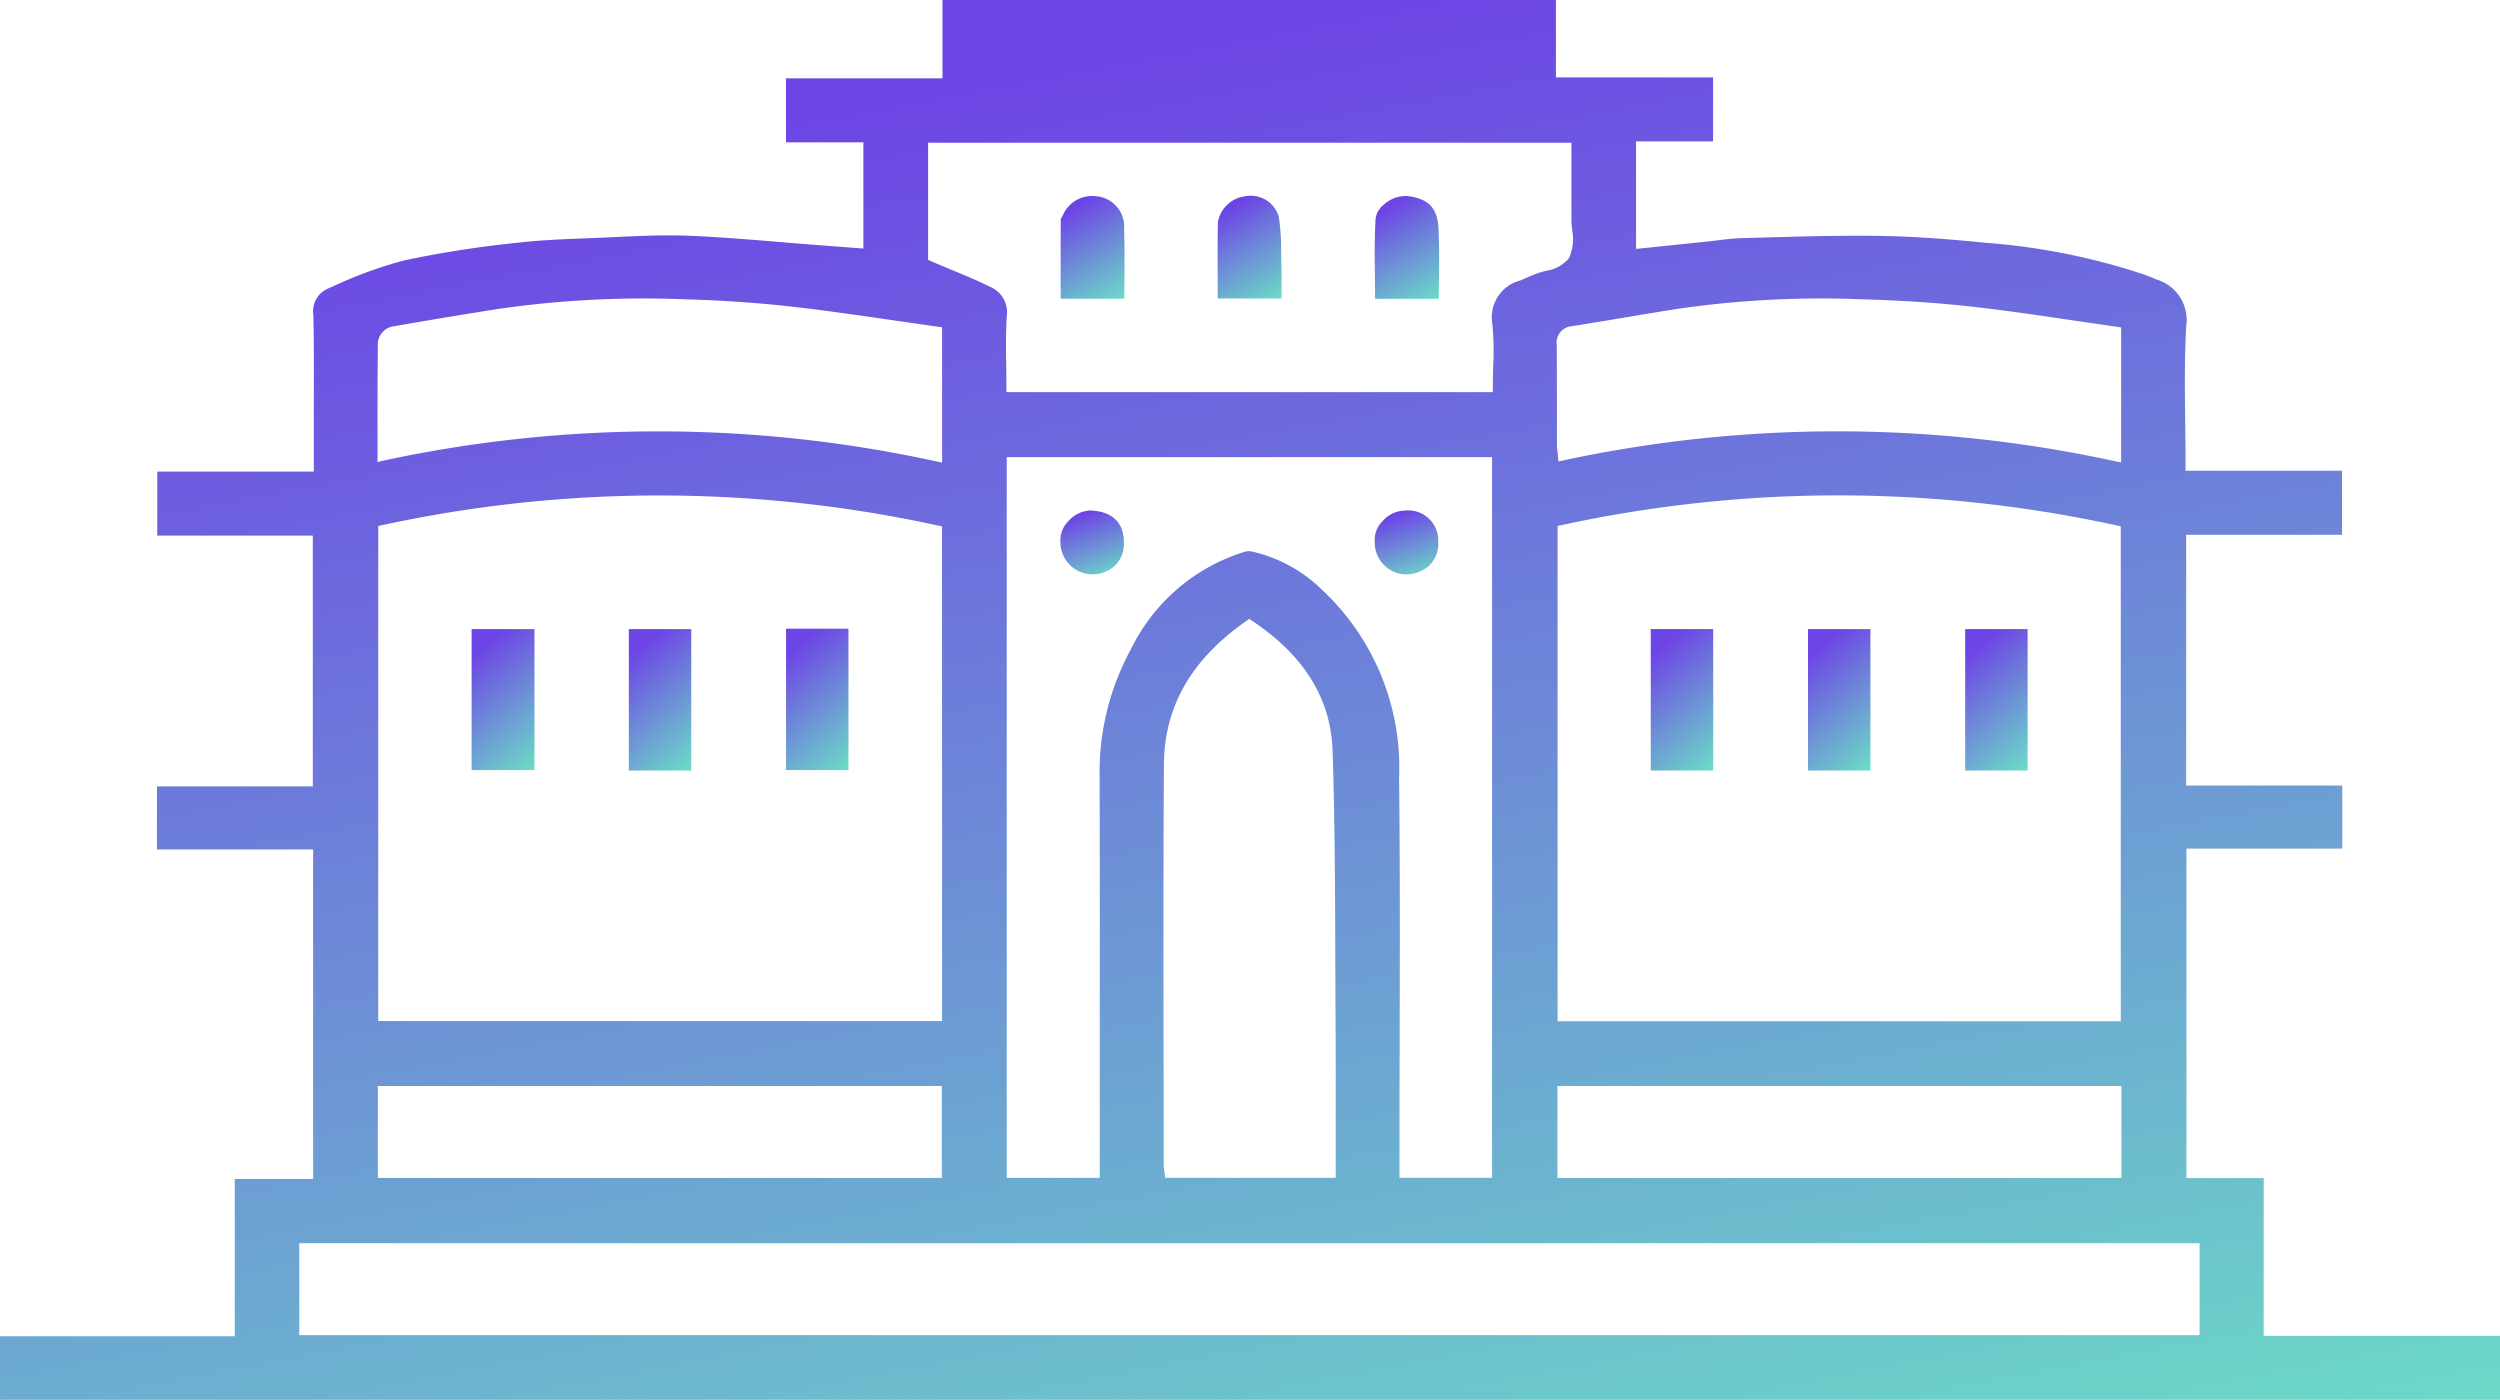 <svg xmlns="http://www.w3.org/2000/svg" xmlns:xlink="http://www.w3.org/1999/xlink" width="124.465" height="69.686" viewBox="0 0 124.465 69.686">
  <defs>
    <linearGradient id="linear-gradient" x1="0.5" x2="0.952" y2="1.209" gradientUnits="objectBoundingBox">
      <stop offset="0" stop-color="#6d44e5"/>
      <stop offset="1" stop-color="#6cf5c2"/>
    </linearGradient>
    <clipPath id="clip-path">
      <rect id="Rectangle_9" data-name="Rectangle 9" width="124.465" height="69.686" fill="url(#linear-gradient)"/>
    </clipPath>
  </defs>
  <g id="Group_18438" data-name="Group 18438" clip-path="url(#clip-path)">
    <path id="Path_8" data-name="Path 8" d="M112.7,58.65h-3.846v-16.4h7.759V39.108H108.84V26.624H116.6V23.437H108.81V23.07c0-.688-.009-1.384-.017-2.056-.02-1.574-.04-3.2.052-4.795a2.1,2.1,0,0,0-1.5-2.31c-.221-.1-.443-.184-.66-.262a32.77,32.77,0,0,0-7.9-1.565c-2.021-.207-3.7-.315-5.283-.338-1.842-.027-3.721.026-5.537.077l-1.206.033c-.428.011-.852.062-1.3.117-.2.024-.395.048-.592.068l-2.072.214-1.342.139V7.04h3.834V3.853H77.463V0H46.923V3.9H39.132V7.085h3.852v5.288l-1.033-.078L40.7,12.2c-.642-.048-1.284-.1-1.926-.155-1.479-.123-3.008-.249-4.51-.309-1.2-.047-2.433.01-3.625.066-.3.014-.6.028-.9.041l-.585.023c-1.148.045-2.335.092-3.484.229a52.506,52.506,0,0,0-5.551.872,20.9,20.9,0,0,0-3.506,1.276l-.316.137a1.222,1.222,0,0,0-.695,1.3c.033,1.568.027,3.161.021,4.7q0,.925,0,1.849v1.25H7.83v3.187h7.744V39.15H7.815v3.143h7.774v16.4h-3.9v7.835H0v3.163H124.465V66.507H112.7Zm-7.084-.006H77.538V54.067h28.078Zm-28.069-7.8V26.186l.29-.063a64.919,64.919,0,0,1,27.457.018l.291.062V50.846Zm5.9-35.457a49.733,49.733,0,0,1,9.264-.485c1.97.054,3.775.176,5.52.372,1.662.187,3.336.435,4.956.675.7.1,1.4.207,2.1.306l.316.045v6.725l-.443-.093a65.023,65.023,0,0,0-27.171-.045l-.4.087-.038-.412c0-.043-.009-.084-.014-.125a2.652,2.652,0,0,1-.024-.31q0-.8,0-1.6c0-1.1,0-2.234-.008-3.349a.818.818,0,0,1,.746-.937c.89-.14,1.8-.291,2.67-.438.83-.139,1.688-.282,2.534-.416M46.207,7.105H78.236V8.471c0,.813,0,1.631,0,2.449,0,.16.016.333.032.517a2.33,2.33,0,0,1-.151,1.406,1.807,1.807,0,0,1-1.17.644,4.751,4.751,0,0,0-.482.15c-.276.11-.546.227-.774.327a1.888,1.888,0,0,0-1.392,2.16,14.372,14.372,0,0,1,.042,2.083c-.009.31-.018.63-.018.949v.367H50.105v-.367c0-.342-.005-.683-.01-1.024-.012-.787-.024-1.6.029-2.4a1.37,1.37,0,0,0-.856-1.464c-.629-.31-1.27-.576-1.95-.858-.294-.122-.59-.245-.888-.373l-.223-.1ZM69.656,38.7a12.108,12.108,0,0,0-3.8-9.3A7.293,7.293,0,0,0,62.29,27.45a.726.726,0,0,0-.324.023A9.355,9.355,0,0,0,56.3,32.33a12.749,12.749,0,0,0-1.555,6.223c.012,4.46.01,8.994.007,13.379q0,2.664,0,5.328V58.64H50.122V22.76H74.284V58.639h-4.61V57.582q0-2.793.009-5.586c.01-4.36.021-8.868-.027-13.3M66.5,55.962q0,1.152,0,2.312v.367H58.01l-.04-.322c0-.02-.006-.041-.009-.064a1.537,1.537,0,0,1-.025-.25q0-2.754-.006-5.508c-.006-4.728-.013-9.618.017-14.427.018-2.877,1.34-5.2,4.041-7.112l.207-.146.21.141c2.527,1.7,3.852,3.849,3.938,6.393.114,3.369.125,6.795.135,10.108q.006,1.724.015,3.448c.011,1.683.008,3.4.006,5.059M18.813,17.04a.926.926,0,0,1,.669-.773c1.792-.319,3.592-.611,5.27-.878a50.628,50.628,0,0,1,9.449-.483c1.759.045,3.535.169,5.278.367,1.665.19,3.35.435,4.979.672q1.064.155,2.129.306l.316.044v6.735l-.443-.093A64.945,64.945,0,0,0,19.241,22.9l-.445.1V21.426c0-1.437,0-2.922.017-4.386m.018,33.795V26.186l.29-.062a65.13,65.13,0,0,1,27.489.021l.291.062V50.834Zm28.06,7.81H18.812V54.066H46.89Zm62.617,7.825H14.9V61.895h94.608Z" fill="url(#linear-gradient)"/>
    <rect id="Rectangle_3" data-name="Rectangle 3" width="3.11" height="7.042" transform="translate(82.184 31.319)" fill="url(#linear-gradient)"/>
    <rect id="Rectangle_4" data-name="Rectangle 4" width="3.109" height="7.042" transform="translate(90.012 31.32)" fill="url(#linear-gradient)"/>
    <rect id="Rectangle_5" data-name="Rectangle 5" width="3.108" height="7.042" transform="translate(97.839 31.319)" fill="url(#linear-gradient)"/>
    <rect id="Rectangle_6" data-name="Rectangle 6" width="3.13" height="7.02" transform="translate(23.48 31.32)" fill="url(#linear-gradient)"/>
    <rect id="Rectangle_7" data-name="Rectangle 7" width="3.108" height="7.042" transform="translate(31.307 31.32)" fill="url(#linear-gradient)"/>
    <rect id="Rectangle_8" data-name="Rectangle 8" width="3.107" height="7.041" transform="translate(39.135 31.299)" fill="url(#linear-gradient)"/>
    <path id="Path_9" data-name="Path 9" d="M432.7,207.6h-.052a1.542,1.542,0,0,0-1.077.534,1.327,1.327,0,0,0-.394,1.034l0,.05a1.6,1.6,0,0,0,1.538,1.56,1.65,1.65,0,0,0,1.207-.463,1.523,1.523,0,0,0,.415-1.122c-.012-1-.565-1.534-1.642-1.592" transform="translate(-378.382 -182.185)" fill="url(#linear-gradient)"/>
    <path id="Path_10" data-name="Path 10" d="M560.547,207.641h-.036a1.511,1.511,0,0,0-1.1.551,1.277,1.277,0,0,0-.368.972l0,.06a1.589,1.589,0,0,0,1.508,1.593,1.717,1.717,0,0,0,1.238-.473,1.51,1.51,0,0,0,.413-1.137,1.492,1.492,0,0,0-1.665-1.566" transform="translate(-490.6 -182.22)" fill="url(#linear-gradient)"/>
    <path id="Path_11" data-name="Path 11" d="M495.229,84.859H498.4q0-.143,0-.285c0-.478.006-.929-.007-1.384-.006-.2-.008-.394-.011-.592a11.019,11.019,0,0,0-.123-1.825,1.457,1.457,0,0,0-1.678-1,1.574,1.574,0,0,0-1.35,1.277c-.018.969-.014,1.919-.01,2.924q0,.442,0,.887" transform="translate(-434.597 -70)" fill="url(#linear-gradient)"/>
    <path id="Path_12" data-name="Path 12" d="M559.08,84.825h3.171c0-.289.005-.576.009-.861.011-.918.022-1.785-.025-2.657-.055-1.02-.509-1.482-1.566-1.6a1.625,1.625,0,0,0-1.137.413,1.087,1.087,0,0,0-.427.711c-.058,1.012-.045,2.052-.033,3.058,0,.311.007.621.009.932" transform="translate(-490.62 -69.948)" fill="url(#linear-gradient)"/>
    <path id="Path_13" data-name="Path 13" d="M431.341,84.712h3.171q0-.416.005-.825c.007-.913.013-1.776-.017-2.647a1.515,1.515,0,0,0-1.38-1.63,1.587,1.587,0,0,0-1.671.95c-.017.033-.037.067-.057.1s-.035.06-.045.08c-.007,1.16-.007,2.338-.006,3.478Z" transform="translate(-378.536 -69.839)" fill="url(#linear-gradient)"/>
  </g>
</svg>
